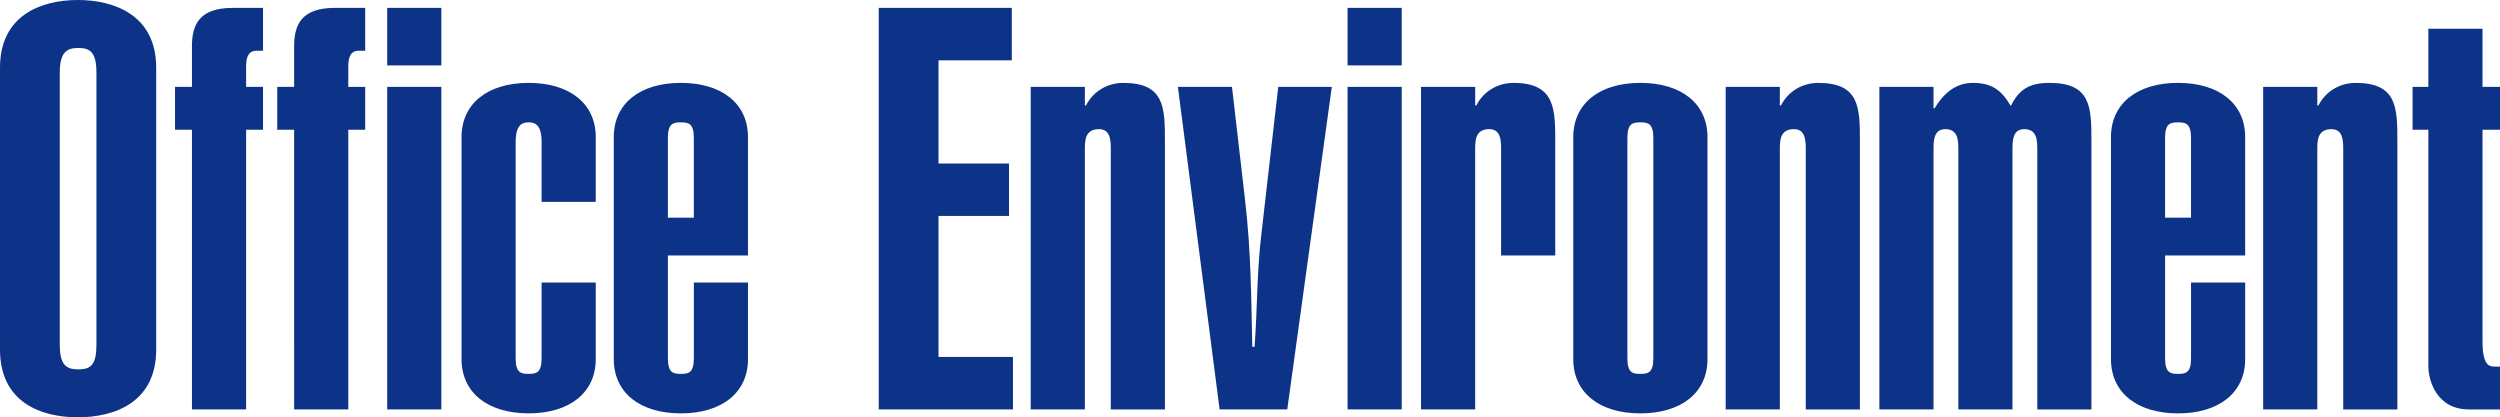 <svg xmlns="http://www.w3.org/2000/svg" id="Layer_2" viewBox="0 0 1096.52 183.04"><title>Ofﬁce Environment</title><defs><style>.cls-1{fill:#0d3388}</style></defs><g id="_レイヤー_2" data-name="レイヤー_2"><path d="M0 29.68C0 6.68 18.06 0 34.13 0s34.38 6.68 34.38 29.68v123.67c0 23-18.06 29.68-34.38 29.68S0 176.36 0 153.35V29.68Zm26.22 121.45c0 8.9 2.72 10.88 8.16 10.88s7.92-1.98 7.92-10.88V31.91c0-8.9-2.72-10.88-7.92-10.88s-8.16 1.98-8.16 10.88v119.22ZM84.19 56.89h-7.42v-18.8h7.42V20.28c0-9.4 3.22-16.82 17.81-16.82h13.36v18.8h-3.22c-3.71.25-4.2 3.71-4.2 7.17v8.66h7.42v18.8h-7.42v122.68H84.19V56.89ZM129.01 56.89h-7.42v-18.8h7.42V20.28c0-9.4 3.22-16.82 17.81-16.82h13.36v18.8h-3.22c-3.71.25-4.2 3.71-4.2 7.17v8.66h7.42v18.8h-7.42v122.68h-23.75V56.89Zm64.56-28.2h-23.75V3.46h23.75v25.23Zm-23.75 150.88V38.09h23.75v141.48h-23.75ZM202.44 60.1c0-14.59 11.38-23.75 29.43-23.75S261.3 45.5 261.3 60.1v28.44h-23.75V62.32c0-7.42-2.72-8.66-5.69-8.66s-5.69 1.24-5.69 8.66v94.73c0 6.43 2.23 6.93 5.69 6.93s5.69-.5 5.69-6.93v-33.14h23.75v33.64c0 14.59-11.38 23.75-29.43 23.75s-29.43-9.15-29.43-23.75V60.1ZM328.07 123.92v33.64c0 14.59-11.38 23.75-29.43 23.75s-29.43-9.15-29.43-23.75V60.1c0-14.59 11.38-23.75 29.43-23.75s29.43 9.15 29.43 23.75v51.94h-35.12v45.02c0 6.43 2.23 6.93 5.69 6.93s5.69-.5 5.69-6.93v-33.14h23.75ZM304.32 60.6c0-6.43-2.23-6.93-5.69-6.93s-5.69.49-5.69 6.93v34.88h11.38V60.6ZM385.42 179.57V3.46h58.37v23h-32.15v45.26h30.92v23h-30.92v61.84h32.65v23h-58.87ZM452.08 38.09h23.75v8.16h.49c3.46-6.68 9.89-9.89 16.33-9.89 18.06 0 18.3 10.64 18.3 25.48v117.74H487.2V65.31c0-3.96-.25-8.66-5.19-8.66-5.94 0-6.18 4.7-6.18 8.66v114.27h-23.75V38.09ZM516.61 38.09h23.75l5.69 49.22c2.72 23.25 2.72 43.29 3.22 64.8h.99c1.24-16.33.99-32.9 2.97-49.22l7.42-64.8h23.5l-19.54 141.48h-29.68l-18.3-141.48ZM614.8 28.69h-23.75V3.46h23.75v25.23Zm-23.74 150.88V38.09h23.75v141.48h-23.75ZM623.28 38.09h23.75v8.16h.49c3.46-6.68 9.89-9.89 16.32-9.89 18.8 0 18.3 12.12 18.3 26.96v48.73h-23.75V65.3c0-3.96-.25-8.66-5.19-8.66-5.94 0-6.18 4.7-6.18 8.66v114.27h-23.75V38.09ZM748.91 157.56c0 14.59-11.38 23.75-29.43 23.75s-29.43-9.15-29.43-23.75V60.1c0-14.59 11.38-23.75 29.43-23.75s29.43 9.15 29.43 23.75v97.45ZM725.16 60.6c0-6.43-2.23-6.93-5.69-6.93s-5.69.49-5.69 6.93v96.46c0 6.43 2.23 6.93 5.69 6.93s5.69-.5 5.69-6.93V60.6ZM756.9 38.09h23.75v8.16h.49c3.46-6.68 9.89-9.89 16.33-9.89 18.06 0 18.3 10.64 18.3 25.48v117.74h-23.75V65.31c0-3.96-.25-8.66-5.19-8.66-5.94 0-6.18 4.7-6.18 8.66v114.27H756.9V38.09ZM848.07 47.49h.49c3.46-5.94 8.9-11.13 16.57-11.13 8.41 0 12.61 2.97 16.82 10.14 3.71-7.42 8.16-10.14 17.07-10.14 18.06 0 18.3 10.64 18.3 25.48v117.74h-23.75V65.31c0-3.96-.25-8.66-5.69-8.66-4.95 0-5.19 4.7-5.19 8.66v114.27h-23.75V65.31c0-3.96-.25-8.66-5.69-8.66-4.95 0-5.19 4.7-5.19 8.66v114.27h-23.75V38.09h23.75v9.4ZM984.75 123.92v33.64c0 14.59-11.38 23.75-29.43 23.75s-29.43-9.15-29.43-23.75V60.1c0-14.59 11.38-23.75 29.43-23.75s29.43 9.15 29.43 23.75v51.94h-35.12v45.02c0 6.43 2.23 6.93 5.69 6.93s5.69-.5 5.69-6.93v-33.14h23.75ZM961 60.6c0-6.43-2.23-6.93-5.69-6.93s-5.69.49-5.69 6.93v34.88H961V60.6ZM992.64 38.09h23.75v8.16h.49c3.46-6.68 9.89-9.89 16.33-9.89 18.06 0 18.3 10.64 18.3 25.48v117.74h-23.75V65.31c0-3.96-.25-8.66-5.19-8.66-5.94 0-6.18 4.7-6.18 8.66v114.27h-23.75V38.09ZM1088.85 38.09h7.67v18.8h-7.67v92.51c0 10.64 2.72 11.38 5.19 11.38h2.47v18.8h-13.6c-14.59 0-17.81-13.36-17.81-18.8V56.89h-6.93v-18.8h6.93V12.61h23.75v25.48Z" class="cls-1"/></g></svg>